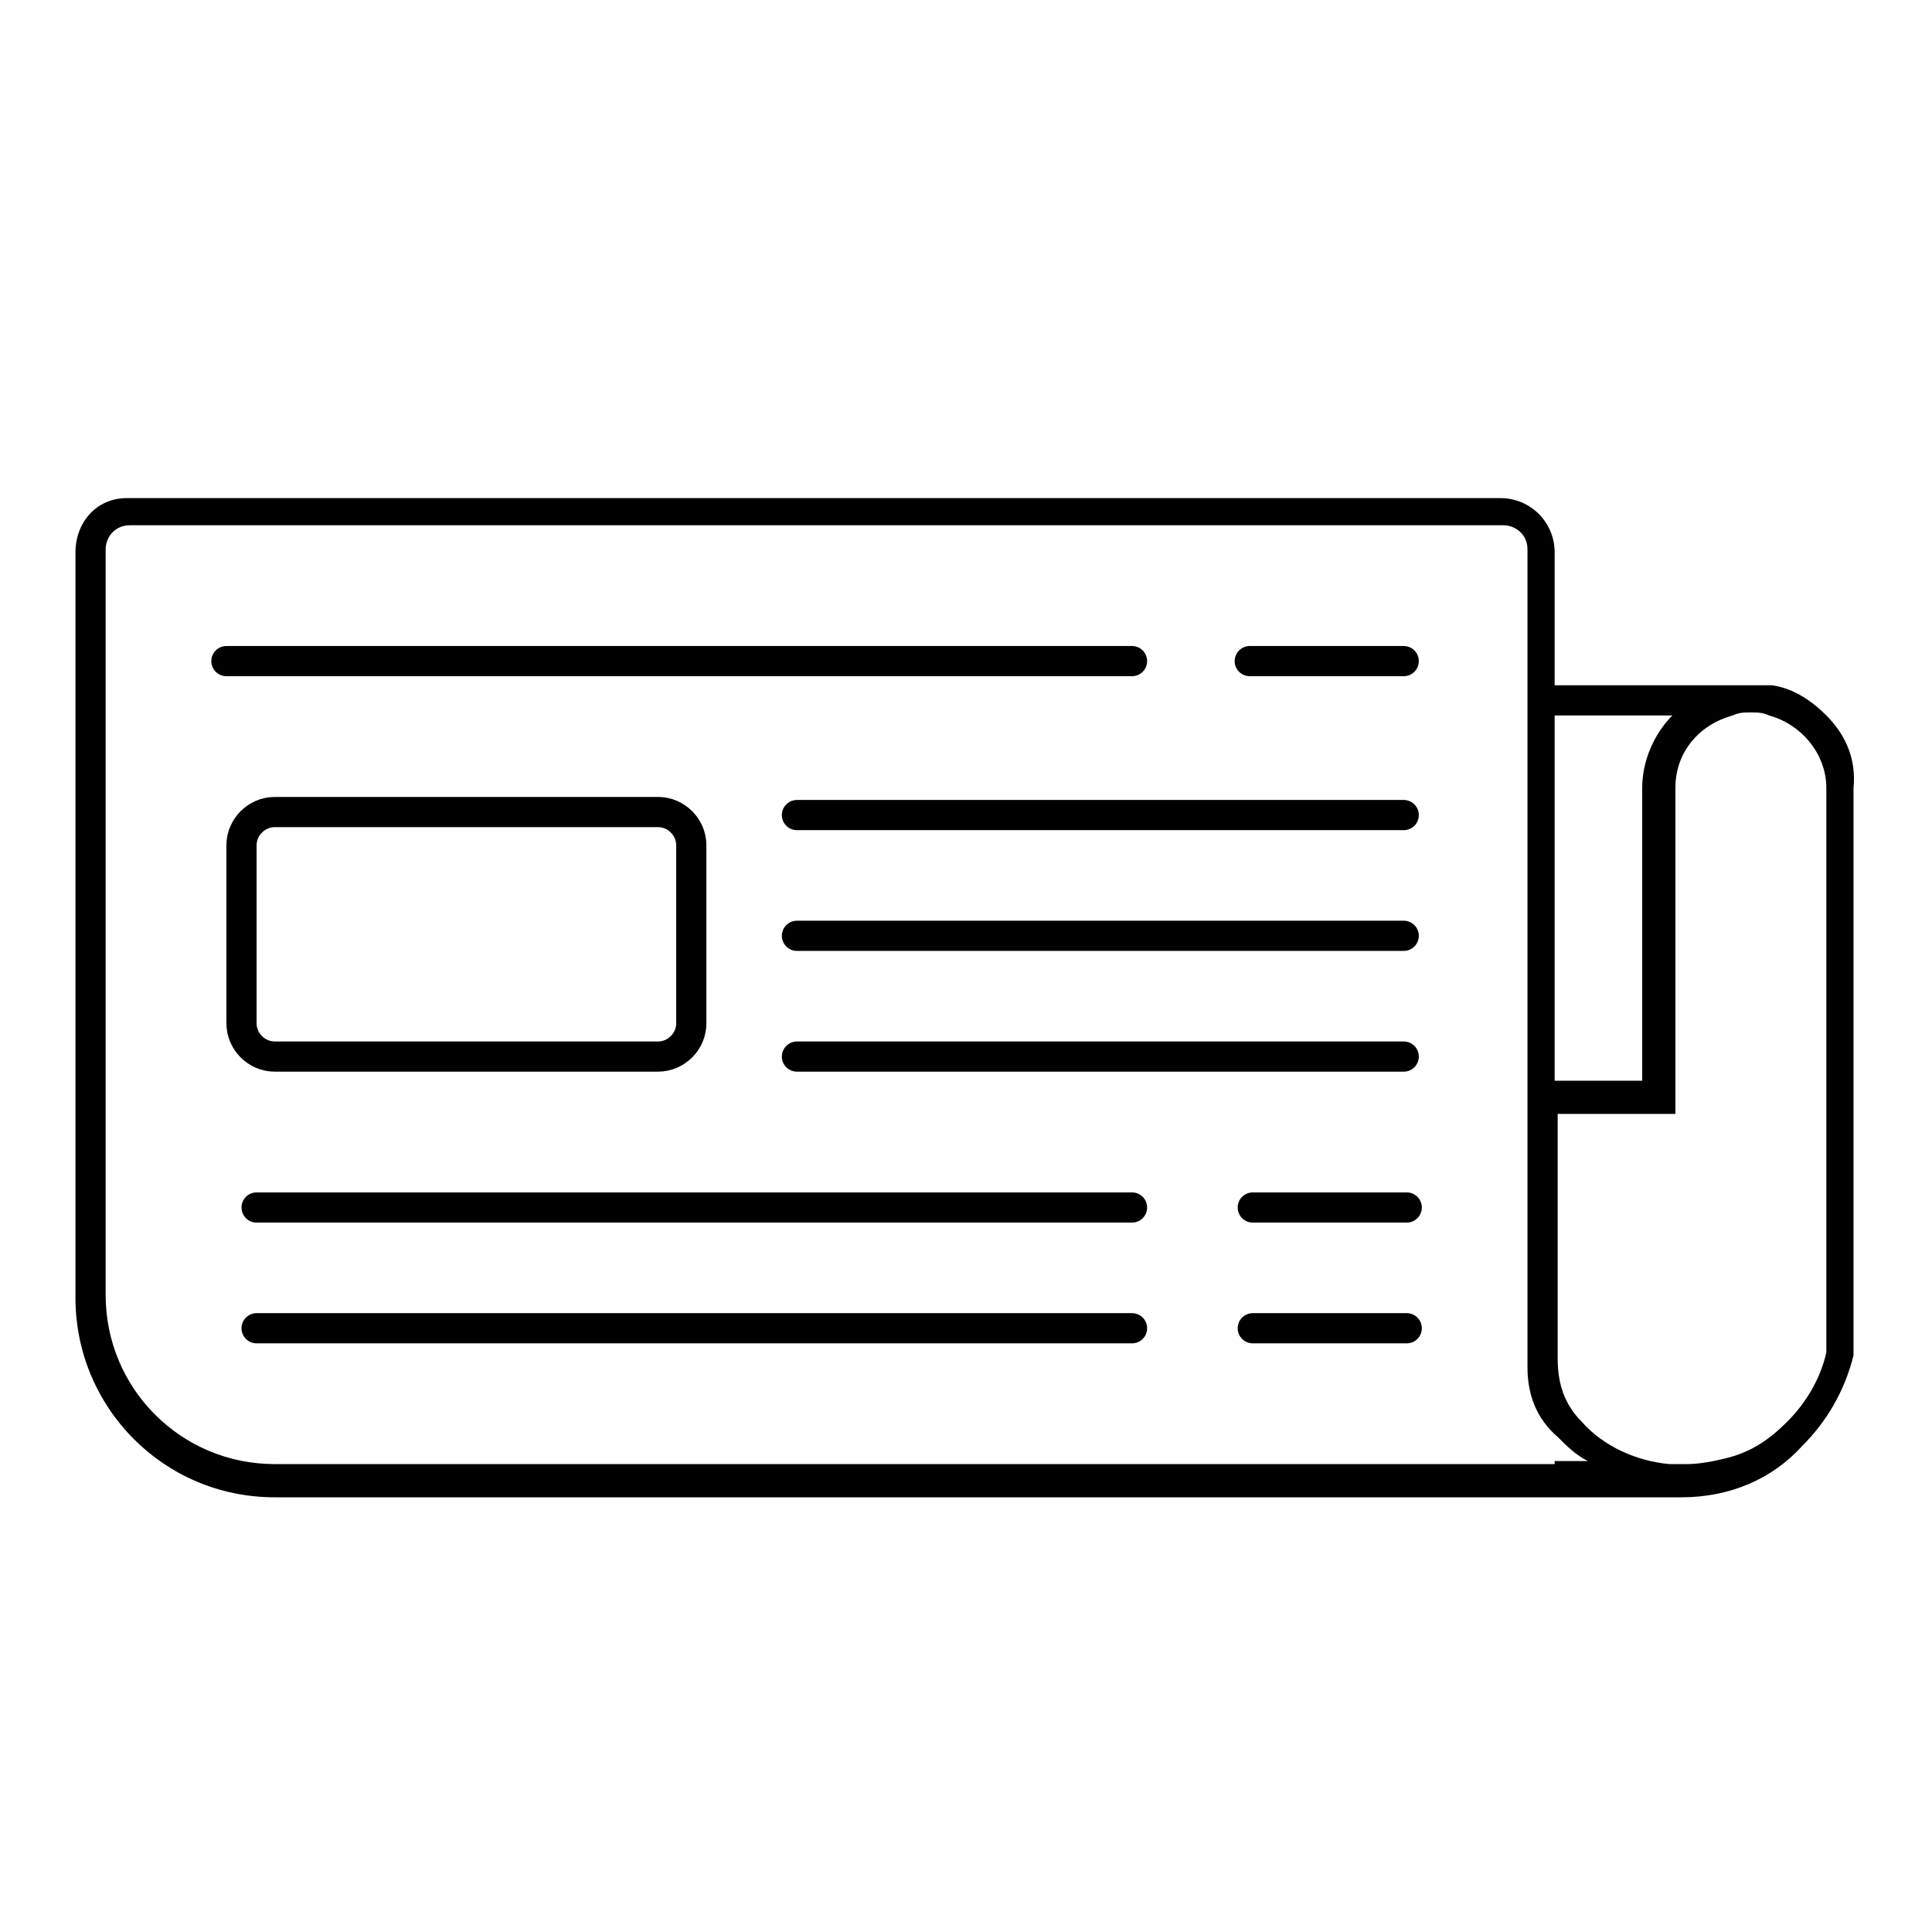 <?xml version="1.0" encoding="utf-8"?>
<!-- Generator: Adobe Illustrator 26.0.1, SVG Export Plug-In . SVG Version: 6.00 Build 0)  -->
<svg version="1.1" xmlns="http://www.w3.org/2000/svg" xmlns:xlink="http://www.w3.org/1999/xlink" x="0px" y="0px"
	 viewBox="0 0 64 64" style="enable-background:new 0 0 64 64;" xml:space="preserve">
<style type="text/css">
	.st0{display:none;}
	.st1{display:inline;}
	.st2{opacity:0.5;}
	.st3{fill:none;stroke:#000000;stroke-miterlimit:10;}
	.st4{fill:none;stroke:#000000;stroke-linecap:round;stroke-miterlimit:10;}
</style>
<g id="Layer_1" class="st0">
	<g id="Layer_1_00000096035552894410683670000011051616760872779944_" class="st1">
		<g class="st2">
			<path d="M58,22h-6v-4c0-1.1-0.9-2-2-2H4c-1.1,0-2,0.9-2,2v24.8c0,3.9,3.1,7.1,7,7.2h47l0,0l0,0c3.3,0,6-2.7,6-6V26
				C62,23.8,60.2,22,58,22z M54.6,24c-0.4,0.6-0.6,1.3-0.6,2v9h-2V24H54.6z M4,42.8V18h46v26c0,1.5,0.6,2.9,1.5,4H9
				C6.2,47.9,3.9,45.6,4,42.8z M60,44c0,2.2-1.8,4-4,4l0,0c-1.1,0-2.1-0.4-2.8-1.2C52.4,46.1,52,45.1,52,44v-7h4V26c0-1.1,0.9-2,2-2
				s2,0.9,2,2V44z"/>
			<path d="M22,36c1.1,0,2-0.9,2-2v-6c0-1.1-0.9-2-2-2H9c-1.1,0-2,0.9-2,2v6c0,1.1,0.9,2,2,2H22z M9,28h13v6H9V28z"/>
			<rect x="7" y="21" width="31" height="2"/>
			<rect x="41" y="21" width="6" height="2"/>
			<rect x="26" y="30" width="21" height="2"/>
			<rect x="26" y="34" width="21" height="2"/>
			<rect x="8" y="39" width="30" height="2"/>
			<rect x="41" y="39" width="6" height="2"/>
			<rect x="8" y="43" width="30" height="2"/>
			<rect x="41" y="43" width="6" height="2"/>
			<rect x="26" y="26" width="21" height="2"/>
		</g>
	</g>
	<g id="Layer_2_00000096042348190368710480000008072710106934494387_" class="st1">
	</g>
</g>
<g id="Layer_2">
	<path d="M60.5,23.7c-0.5-0.5-1.1-0.9-1.8-1h-7.2v-4.4c0-1-0.8-1.8-1.8-1.8H4.2c-1,0-1.7,0.8-1.7,1.8v24.7c0,3.6,2.9,6.6,6.6,6.6
		h42.4v0h3.6c0.2,0,0.4,0,0.6,0c1.6,0,3-0.6,4-1.7c0.8-0.8,1.4-1.8,1.7-3V26.1C61.5,25.1,61.1,24.3,60.5,23.7z M51.5,23.7h3.9
		c-0.6,0.6-1,1.5-1,2.4v9.7h-2.9V23.7z M51.5,48.5l-1,0H9.1c-3.1,0-5.6-2.5-5.6-5.6V18.2c0-0.4,0.3-0.8,0.8-0.8h45.5
		c0.4,0,0.8,0.3,0.8,0.8v27.1c0,0.9,0.3,1.7,1,2.3c0,0,0,0,0,0c0.3,0.3,0.6,0.6,1,0.8H51.5z M60.5,44.8c-0.2,0.9-0.7,1.7-1.3,2.3
		c0,0,0,0,0,0c-0.6,0.6-1.2,1-2,1.2c-0.4,0.1-0.9,0.2-1.3,0.2h-0.1c-0.2,0-0.3,0-0.5,0c-1.1-0.1-2.2-0.6-2.9-1.4
		c-0.6-0.6-0.8-1.3-0.8-2.1v-8.1h3.9V26.1c0-1.2,0.8-2.1,1.9-2.4c0.2-0.1,0.4-0.1,0.6-0.1c0.2,0,0.4,0,0.6,0.1
		c1.1,0.3,1.9,1.3,1.9,2.4V44.8z"/>
	<path class="st3" d="M21.8,35H9.1C8.5,35,8,34.5,8,33.9V28c0-0.6,0.5-1.1,1.1-1.1h12.7c0.6,0,1.1,0.5,1.1,1.1v5.9
		C22.9,34.5,22.4,35,21.8,35z"/>
	<line class="st4" x1="7.5" y1="21.9" x2="37.5" y2="21.9"/>
	<line class="st4" x1="26.4" y1="27" x2="46.5" y2="27"/>
	<line class="st4" x1="41.4" y1="21.9" x2="46.5" y2="21.9"/>
	<g>
		<line class="st4" x1="8.5" y1="40" x2="37.5" y2="40"/>
		<line class="st4" x1="41.5" y1="40" x2="46.6" y2="40"/>
	</g>
	<line class="st4" x1="26.4" y1="31" x2="46.5" y2="31"/>
	<line class="st4" x1="26.4" y1="35" x2="46.5" y2="35"/>
	<g>
		<line class="st4" x1="8.5" y1="44" x2="37.5" y2="44"/>
		<line class="st4" x1="41.5" y1="44" x2="46.6" y2="44"/>
	</g>
</g>
</svg>
